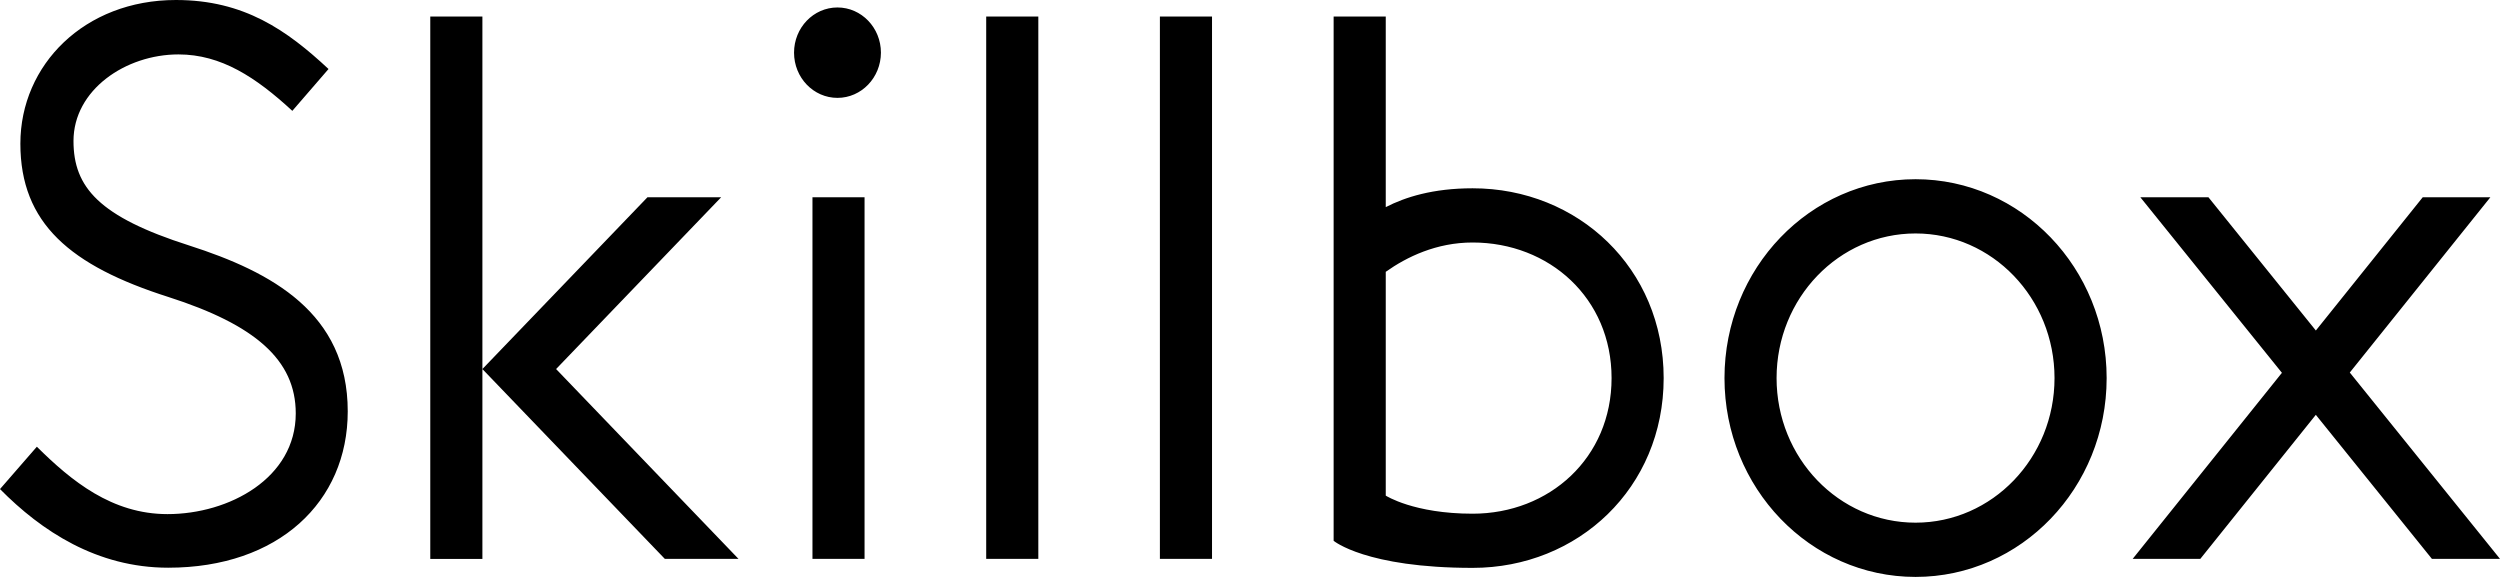 <?xml version="1.0" encoding="UTF-8"?> <svg xmlns="http://www.w3.org/2000/svg" width="73" height="17" viewBox="0 0 73 17" fill="none"> <g clip-path="url(#clip0_323_64)"> <path fill-rule="evenodd" clip-rule="evenodd" d="M73 16.319H71.012L67.622 12.113L64.249 16.319H62.274L66.632 10.886L62.499 5.761H64.487L67.623 9.651L70.743 5.761H72.718L68.614 10.878L73 16.319ZM43 16.582C39.879 16.582 38.942 15.791 38.942 15.791V0.483H40.464V6.048C41.027 5.758 41.838 5.498 43 5.498C46.081 5.498 48.579 7.833 48.579 11.04C48.579 14.248 46.081 16.582 43 16.582ZM43 7.081C41.944 7.081 41.077 7.502 40.464 7.937V14.472C40.464 14.472 41.28 15 43 15C45.241 15 47.058 13.373 47.058 11.04C47.058 8.707 45.241 7.081 43 7.081ZM33.869 0.483H35.391V16.319H33.869V0.483ZM30.319 0.483V16.319H28.797V0.483H30.319ZM24.454 2.858C23.753 2.858 23.186 2.267 23.186 1.538C23.186 0.81 23.752 0.218 24.454 0.218C25.154 0.218 25.723 0.809 25.723 1.538C25.721 2.266 25.154 2.858 24.454 2.858ZM19.413 16.319L14.086 10.776L18.905 5.761H21.057L16.238 10.776L21.564 16.319H19.413ZM12.564 16.319V0.483H14.086V10.777V16.32H12.564V16.319ZM10.154 12.011C10.154 14.657 8.129 16.577 4.912 16.577C2.83 16.577 1.21 15.506 0 14.281L1.076 13.044C2.083 14.042 3.267 15.012 4.89 15.012C6.693 15.012 8.636 13.961 8.636 12.071C8.636 10.503 7.437 9.48 4.92 8.673C2.052 7.759 0.595 6.521 0.595 4.195C0.595 1.891 2.468 0 5.137 0C7.13 0 8.379 0.885 9.593 2.015L8.536 3.237C7.471 2.255 6.457 1.589 5.211 1.589C3.667 1.589 2.146 2.625 2.146 4.117C2.146 5.47 2.892 6.329 5.526 7.169C7.939 7.944 10.154 9.142 10.154 12.011ZM25.245 16.319H23.724V5.761H25.245V16.319ZM55.934 16.846C52.853 16.846 50.355 14.247 50.355 11.04C50.355 7.833 52.853 5.233 55.934 5.233C59.016 5.233 61.514 7.833 61.514 11.04C61.514 14.248 59.017 16.846 55.934 16.846ZM55.934 6.817C53.693 6.817 51.876 8.707 51.876 11.04C51.876 13.372 53.693 15.262 55.934 15.262C58.175 15.262 59.992 13.372 59.992 11.04C59.992 8.707 58.175 6.817 55.934 6.817Z" fill="black"></path> </g> <defs> <clipPath id="clip0_323_64"> <rect width="73" height="16.846" fill="white"></rect> </clipPath> </defs> </svg> 